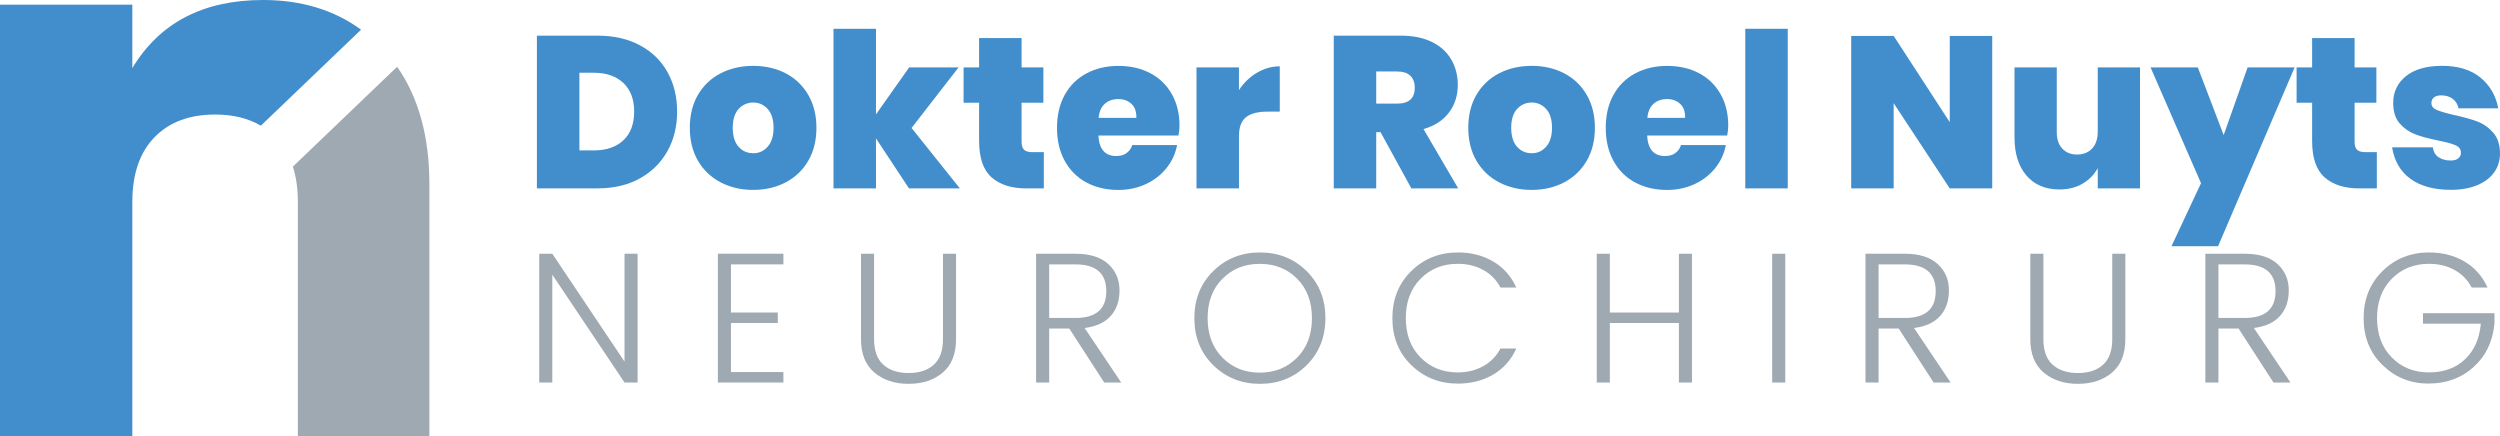 <?xml version="1.0" encoding="UTF-8"?><svg id="Layer_2" xmlns="http://www.w3.org/2000/svg" viewBox="0 0 715.09 124.83"><defs><style>.cls-1{fill:#428ecc;}.cls-2{fill:#9fa9b1;}</style></defs><g id="Laag_2"><path class="cls-1" d="m190.9,43.24c-1.85,3.31-4.48,5.91-7.9,7.8-3.41,1.89-7.42,2.84-12.03,2.84h-17.4V10.2h17.4c4.61,0,8.63.92,12.06,2.75,3.43,1.83,6.07,4.39,7.9,7.68,1.83,3.29,2.75,7.05,2.75,11.29s-.92,8.01-2.78,11.32Zm-12.59-3.12c2.06-1.93,3.08-4.67,3.08-8.21s-1.03-6.22-3.08-8.17c-2.06-1.95-4.88-2.93-8.45-2.93h-4.13v22.21h4.13c3.58,0,6.4-.97,8.45-2.9Z"/><path class="cls-1" d="m224.74,20.97c2.73,1.42,4.88,3.48,6.45,6.17,1.56,2.69,2.34,5.83,2.34,9.41s-.78,6.77-2.34,9.44c-1.56,2.67-3.71,4.73-6.45,6.17-2.74,1.44-5.83,2.16-9.29,2.16s-6.56-.72-9.32-2.16c-2.76-1.44-4.92-3.5-6.48-6.17-1.56-2.67-2.34-5.82-2.34-9.44s.78-6.77,2.34-9.44c1.56-2.67,3.72-4.72,6.48-6.14,2.76-1.42,5.86-2.13,9.32-2.13s6.55.71,9.29,2.13Zm-13.48,10.21c-1.11,1.23-1.67,3.02-1.67,5.37s.56,4.2,1.67,5.43,2.51,1.85,4.2,1.85,3.02-.63,4.13-1.88c1.11-1.25,1.67-3.05,1.67-5.4s-.55-4.13-1.67-5.37c-1.11-1.23-2.49-1.85-4.13-1.85s-3.08.62-4.2,1.85Z"/><path class="cls-1" d="m260,53.89l-9.44-14.31v14.31h-12.15V8.23h12.15v24.49l9.5-13.45h14.13l-13.45,17.34,13.82,17.28h-14.56Z"/><path class="cls-1" d="m298.57,43.52v10.37h-5c-4.24,0-7.55-1.05-9.93-3.15-2.39-2.1-3.58-5.57-3.58-10.43v-10.92h-4.44v-10.12h4.44v-8.39h12.15v8.39h6.23v10.12h-6.23v11.17c0,1.07.24,1.83.71,2.28.47.45,1.26.68,2.38.68h3.27Z"/><path class="cls-1" d="m337.07,38.77h-22.89c.21,3.91,1.91,5.86,5.12,5.86,1.19,0,2.18-.29,2.96-.86.78-.58,1.32-1.34,1.6-2.28h12.83c-.45,2.43-1.46,4.62-3.02,6.57-1.56,1.95-3.54,3.49-5.92,4.6-2.39,1.11-5,1.67-7.83,1.67-3.46,0-6.51-.71-9.16-2.13-2.65-1.42-4.72-3.48-6.2-6.17-1.48-2.69-2.22-5.85-2.22-9.47s.74-6.77,2.22-9.44c1.48-2.67,3.56-4.72,6.23-6.14,2.67-1.42,5.72-2.13,9.13-2.13s6.5.7,9.13,2.1c2.63,1.4,4.68,3.39,6.14,5.98,1.46,2.59,2.19,5.59,2.19,9.01,0,.86-.1,1.81-.31,2.84Zm-13.45-9.07c-.99-.9-2.22-1.36-3.7-1.36-1.6,0-2.91.45-3.92,1.36-1.01.91-1.59,2.24-1.76,4.01h10.8c.04-1.77-.43-3.11-1.42-4.01Z"/><path class="cls-1" d="m359.52,20.82c2.06-1.23,4.24-1.85,6.54-1.85v12.96h-3.52c-2.71,0-4.75.52-6.11,1.57s-2.04,2.87-2.04,5.46v14.93h-12.15V19.27h12.15v6.48c1.36-2.06,3.06-3.7,5.12-4.94Z"/><path class="cls-1" d="m403.7,53.89l-8.82-16.1h-1.23v16.1h-12.15V10.2h19.19c3.5,0,6.47.61,8.92,1.82,2.45,1.21,4.29,2.89,5.52,5.03,1.23,2.14,1.85,4.55,1.85,7.22,0,3.04-.84,5.69-2.53,7.93-1.69,2.24-4.11,3.82-7.28,4.72l9.93,16.97h-13.39Zm-10.06-24.25h5.98c3.37,0,5.06-1.52,5.06-4.57,0-1.44-.42-2.57-1.26-3.39-.84-.82-2.11-1.23-3.79-1.23h-5.98v9.19Z"/><path class="cls-1" d="m447.41,20.97c2.73,1.42,4.88,3.48,6.45,6.17,1.56,2.69,2.34,5.83,2.34,9.41s-.78,6.77-2.34,9.44c-1.56,2.67-3.71,4.73-6.45,6.17-2.74,1.44-5.83,2.16-9.29,2.16s-6.56-.72-9.32-2.16c-2.76-1.44-4.92-3.5-6.48-6.17-1.56-2.67-2.34-5.82-2.34-9.44s.78-6.77,2.34-9.44c1.56-2.67,3.72-4.72,6.48-6.14,2.76-1.42,5.86-2.13,9.32-2.13s6.55.71,9.29,2.13Zm-13.48,10.21c-1.11,1.23-1.67,3.02-1.67,5.37s.56,4.2,1.67,5.43,2.51,1.85,4.2,1.85,3.02-.63,4.13-1.88c1.11-1.25,1.67-3.05,1.67-5.4s-.55-4.13-1.67-5.37c-1.11-1.23-2.49-1.85-4.13-1.85s-3.08.62-4.2,1.85Z"/><path class="cls-1" d="m494.03,38.77h-22.89c.21,3.91,1.91,5.86,5.12,5.86,1.19,0,2.18-.29,2.96-.86.78-.58,1.32-1.34,1.6-2.28h12.83c-.45,2.43-1.46,4.62-3.02,6.57-1.56,1.95-3.54,3.49-5.92,4.6-2.39,1.11-5,1.67-7.83,1.67-3.46,0-6.51-.71-9.16-2.13-2.65-1.42-4.72-3.48-6.2-6.17-1.48-2.69-2.22-5.85-2.22-9.47s.74-6.77,2.22-9.44c1.48-2.67,3.56-4.72,6.23-6.14,2.67-1.42,5.72-2.13,9.13-2.13s6.5.7,9.13,2.1c2.63,1.4,4.68,3.39,6.14,5.98,1.46,2.59,2.19,5.59,2.19,9.01,0,.86-.1,1.81-.31,2.84Zm-13.45-9.07c-.99-.9-2.22-1.36-3.7-1.36-1.6,0-2.91.45-3.92,1.36-1.01.91-1.59,2.24-1.76,4.01h10.8c.04-1.77-.43-3.11-1.42-4.01Z"/><path class="cls-1" d="m511.36,8.23v45.66h-12.15V8.23h12.15Z"/><path class="cls-1" d="m569.85,53.89h-12.15l-16.04-24.37v24.37h-12.15V10.27h12.15l16.04,24.68V10.27h12.15v43.62Z"/><path class="cls-1" d="m612.12,19.27v34.61h-12.09v-5.8c-.99,1.85-2.43,3.33-4.32,4.44-1.89,1.11-4.11,1.67-6.66,1.67-3.99,0-7.13-1.33-9.41-3.98-2.28-2.65-3.42-6.28-3.42-10.89v-20.05h12.09v18.57c0,1.97.52,3.53,1.57,4.66,1.05,1.13,2.46,1.7,4.23,1.7s3.25-.58,4.32-1.73c1.07-1.15,1.6-2.78,1.6-4.87v-18.32h12.09Z"/><path class="cls-1" d="m628.65,19.27l7.4,19.37,6.85-19.37h13.45l-21.9,51.15h-13.33l8.45-18.02-14.44-33.13h13.51Z"/><path class="cls-1" d="m679.86,43.52v10.37h-5c-4.24,0-7.55-1.05-9.93-3.15-2.39-2.1-3.58-5.57-3.58-10.43v-10.92h-4.44v-10.12h4.44v-8.39h12.15v8.39h6.23v10.12h-6.23v11.17c0,1.07.24,1.83.71,2.28.47.45,1.26.68,2.38.68h3.27Z"/><path class="cls-1" d="m709.48,22.17c2.71,2.22,4.42,5.16,5.12,8.82h-11.35c-.29-1.23-.88-2.16-1.76-2.78-.88-.62-1.96-.93-3.24-.93-.91,0-1.59.2-2.07.59-.47.39-.71.94-.71,1.63,0,.86.5,1.51,1.51,1.94,1.01.43,2.66.92,4.97,1.45,2.67.58,4.88,1.19,6.63,1.85,1.75.66,3.27,1.73,4.57,3.21,1.3,1.48,1.94,3.48,1.94,5.98,0,2.02-.56,3.81-1.67,5.37-1.11,1.56-2.73,2.79-4.84,3.67-2.12.88-4.62,1.33-7.5,1.33-4.85,0-8.72-1.05-11.6-3.15-2.88-2.1-4.63-5.1-5.25-9.01h11.66c.16,1.28.71,2.22,1.63,2.84.93.62,2.09.93,3.49.93.95,0,1.67-.21,2.16-.62.49-.41.74-.95.74-1.6,0-.99-.52-1.71-1.57-2.16-1.05-.45-2.72-.9-5.03-1.36-2.63-.53-4.79-1.12-6.48-1.76-1.69-.64-3.16-1.67-4.41-3.08-1.25-1.42-1.88-3.38-1.88-5.89,0-3.13,1.21-5.68,3.64-7.65,2.43-1.97,5.88-2.96,10.37-2.96s8.21,1.11,10.92,3.33Z"/><path class="cls-2" d="m178.64,72.58h3.74v36.84h-3.74l-20.66-30.86v30.86h-3.74v-36.84h3.74l20.66,30.86v-30.86Z"/><path class="cls-2" d="m224.08,72.58v3.04h-15v13.77h13.4v2.99h-13.4v14.04h15v2.99h-18.74v-36.84h18.74Z"/><path class="cls-2" d="m246.28,97.03v-24.45h3.74v24.45c0,3.27.88,5.7,2.64,7.29,1.76,1.58,4.17,2.38,7.23,2.38s5.46-.79,7.21-2.38c1.74-1.58,2.62-4.01,2.62-7.29v-24.45h3.74v24.45c0,4.2-1.26,7.38-3.79,9.53-2.53,2.15-5.78,3.23-9.77,3.23s-7.25-1.08-9.8-3.23c-2.54-2.15-3.82-5.33-3.82-9.53Z"/><path class="cls-2" d="m300.1,93.99v15.43h-3.74v-36.84h11.26c4.13,0,7.26.99,9.4,2.96s3.2,4.48,3.2,7.5-.84,5.47-2.51,7.34c-1.67,1.87-4.16,3.02-7.47,3.44l10.46,15.59h-4.86l-9.98-15.43h-5.77Zm0-18.36v15.32h7.53c5.87,0,8.81-2.55,8.81-7.66s-2.94-7.66-8.81-7.66h-7.53Z"/><path class="cls-2" d="m347.05,104.48c-3.61-3.54-5.42-8.03-5.42-13.48s1.81-9.94,5.42-13.48c3.61-3.54,8.06-5.31,13.35-5.31s9.72,1.77,13.32,5.31c3.59,3.54,5.39,8.03,5.39,13.48s-1.8,9.94-5.39,13.48c-3.59,3.54-8.03,5.31-13.32,5.31s-9.73-1.77-13.35-5.31Zm23.97-2.19c2.83-2.86,4.24-6.63,4.24-11.29s-1.41-8.42-4.22-11.26c-2.81-2.85-6.37-4.27-10.68-4.27s-7.88,1.42-10.7,4.27c-2.83,2.85-4.24,6.6-4.24,11.26s1.42,8.43,4.24,11.29c2.83,2.87,6.39,4.3,10.68,4.3s7.85-1.43,10.68-4.3Z"/><path class="cls-2" d="m403.69,104.45c-3.61-3.52-5.42-8.01-5.42-13.45s1.81-9.94,5.42-13.48c3.61-3.54,8.05-5.31,13.32-5.31,3.77,0,7.13.85,10.06,2.56,2.94,1.71,5.15,4.2,6.65,7.47h-4.54c-1.14-2.17-2.78-3.84-4.91-5.02-2.13-1.17-4.56-1.76-7.26-1.76-4.31,0-7.87,1.42-10.68,4.27-2.81,2.85-4.22,6.6-4.22,11.26s1.41,8.42,4.22,11.26c2.81,2.85,6.37,4.27,10.68,4.27,2.7,0,5.12-.6,7.26-1.79,2.14-1.19,3.77-2.87,4.91-5.04h4.54c-1.49,3.27-3.71,5.77-6.65,7.47-2.94,1.71-6.29,2.56-10.06,2.56-5.27,0-9.71-1.76-13.32-5.29Z"/><path class="cls-2" d="m480.22,72.58h3.74v36.84h-3.74v-17.03h-19.75v17.03h-3.74v-36.84h3.74v16.82h19.75v-16.82Z"/><path class="cls-2" d="m506.91,109.42v-36.84h3.74v36.84h-3.74Z"/><path class="cls-2" d="m537.34,93.99v15.43h-3.74v-36.84h11.26c4.13,0,7.26.99,9.4,2.96s3.2,4.48,3.2,7.5-.84,5.47-2.51,7.34c-1.67,1.87-4.16,3.02-7.47,3.44l10.46,15.59h-4.86l-9.98-15.43h-5.77Zm0-18.36v15.32h7.53c5.87,0,8.81-2.55,8.81-7.66s-2.94-7.66-8.81-7.66h-7.53Z"/><path class="cls-2" d="m580.74,97.03v-24.45h3.74v24.45c0,3.27.88,5.7,2.64,7.29,1.76,1.58,4.17,2.38,7.23,2.38s5.46-.79,7.21-2.38c1.74-1.58,2.62-4.01,2.62-7.29v-24.45h3.74v24.45c0,4.2-1.26,7.38-3.79,9.53-2.53,2.15-5.78,3.23-9.77,3.23s-7.25-1.08-9.8-3.23c-2.54-2.15-3.82-5.33-3.82-9.53Z"/><path class="cls-2" d="m634.55,93.99v15.43h-3.74v-36.84h11.26c4.13,0,7.26.99,9.4,2.96s3.2,4.48,3.2,7.5-.84,5.47-2.51,7.34c-1.67,1.87-4.16,3.02-7.47,3.44l10.46,15.59h-4.86l-9.98-15.43h-5.77Zm0-18.36v15.32h7.53c5.87,0,8.81-2.55,8.81-7.66s-2.94-7.66-8.81-7.66h-7.53Z"/><path class="cls-2" d="m681.5,104.45c-3.61-3.52-5.42-8.01-5.42-13.45s1.81-9.94,5.42-13.48c3.61-3.54,8.05-5.31,13.32-5.31,3.77,0,7.13.85,10.06,2.56,2.94,1.71,5.15,4.2,6.65,7.47h-4.54c-1.14-2.17-2.78-3.84-4.91-5.02-2.13-1.17-4.56-1.76-7.26-1.76-4.31,0-7.87,1.42-10.68,4.27-2.81,2.85-4.22,6.6-4.22,11.26s1.41,8.42,4.22,11.26c2.81,2.85,6.34,4.27,10.6,4.27s7.7-1.25,10.33-3.74c2.63-2.49,4.15-5.89,4.54-10.2h-16.55v-2.99h20.45v2.99c-.5,5.12-2.49,9.26-5.98,12.41s-7.79,4.72-12.92,4.72-9.49-1.76-13.11-5.29Z"/><path class="cls-1" d="m75.25,0c-17.12,0-29.58,6.49-37.4,19.48V1.33H0v123.5h37.85V57.77c0-7.97,2.11-14.13,6.31-18.48,4.21-4.35,9.99-6.53,17.38-6.53,5.13,0,9.48,1.08,13.07,3.19l28.67-27.46C95.54,2.84,86.2,0,75.25,0Z"/><path class="cls-2" d="m83.77,47.66c.95,2.97,1.43,6.32,1.43,10.1v67.06h37.62V52.68c0-13.57-3.08-24.76-9.22-33.59l-29.84,28.58Z"/></g></svg>